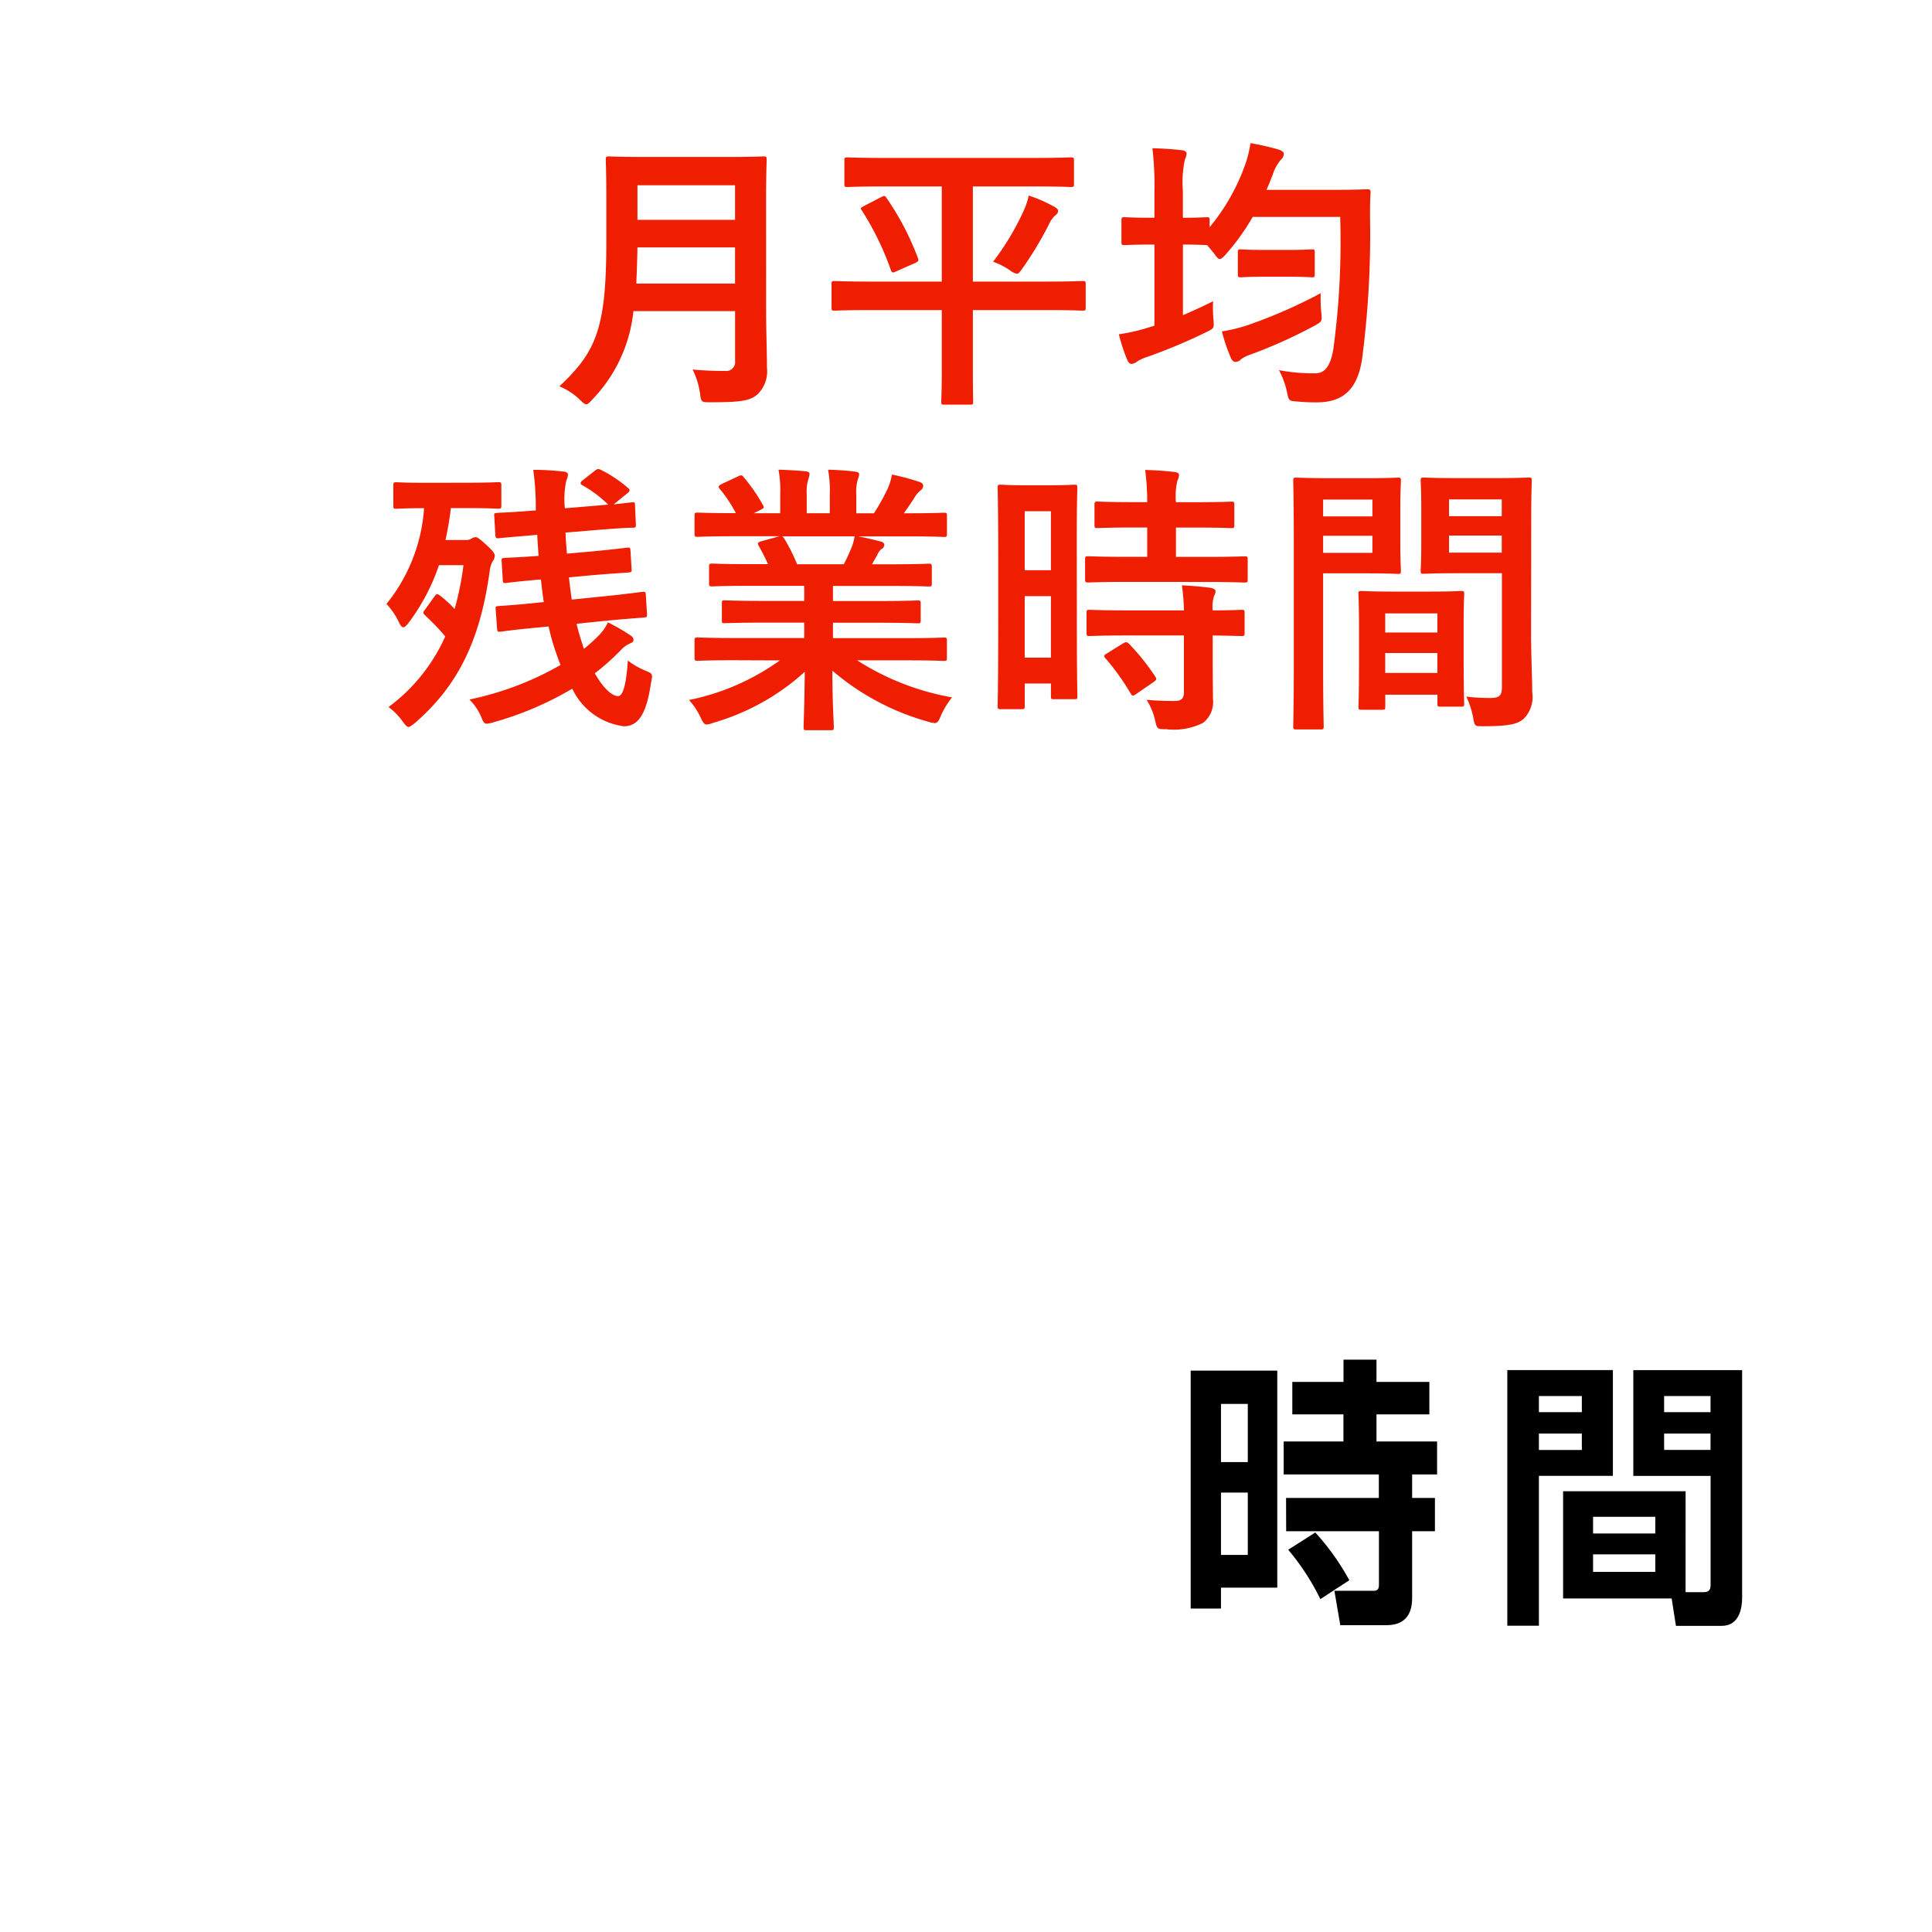 <svg xmlns="http://www.w3.org/2000/svg" width="95" height="95" viewBox="0 0 95 95"><path data-name="長方形 19" fill="#fff" d="M0 0h95v95H0z"/><g data-name="グループ 80"><g data-name="グループ 79" fill="#f01e00"><path data-name="パス 301" d="M37.671 15.274c0 .966.042 2.031.042 2.8a1.583 1.583 0 01-.449 1.3c-.364.336-.839.406-2.325.406-.434 0-.462.014-.518-.434a3.828 3.828 0 00-.365-1.176 15.92 15.92 0 001.6.069.436.436 0 00.49-.49v-2.451h-5a7.323 7.323 0 01-2.017 4.343c-.14.153-.21.237-.294.237s-.168-.069-.322-.224a3.206 3.206 0 00-1.008-.658c1.848-1.723 2.31-2.914 2.31-7.172V9.765c0-1.191-.027-1.821-.027-1.905 0-.154.014-.169.153-.169.1 0 .561.029 1.864.029h3.89c1.3 0 1.751-.029 1.849-.029.14 0 .154.015.154.169 0 .084-.028.714-.028 1.905zm-1.527-1.331v-1.779h-4.8a61.846 61.846 0 01-.057 1.779zm-4.8-4.833v1.7h4.8v-1.7z"/><path data-name="パス 302" d="M42.795 15.247c-1.233 0-1.667.028-1.751.028-.14 0-.155-.014-.155-.154v-1.149c0-.14.015-.154.155-.154.084 0 .518.028 1.751.028h3.515V9.167h-2.758c-1.332 0-1.793.028-1.877.028-.141 0-.155-.013-.155-.168v-1.12c0-.154.014-.169.155-.169.084 0 .545.029 1.877.029h7.227c1.331 0 1.793-.029 1.877-.029.141 0 .154.015.154.169v1.12c0 .155-.013.168-.154.168-.084 0-.546-.028-1.877-.028h-2.941v4.679h3.628c1.247 0 1.667-.028 1.764-.028.141 0 .155.014.155.154v1.149c0 .14-.014.154-.155.154-.1 0-.517-.028-1.764-.028h-3.628v3.026c0 .938.013 1.386.013 1.47 0 .14-.013.155-.139.155h-1.276c-.139 0-.153-.015-.153-.155 0-.1.027-.532.027-1.47v-3.026zm.546-5.561c.154-.084.182-.056.266.07a13.494 13.494 0 011.527 2.928c.043.126.043.154-.112.238l-.953.42c-.182.084-.21.084-.266-.07a14.116 14.116 0 00-1.428-2.928c-.084-.111-.057-.126.126-.224zm6.976.715a3.249 3.249 0 00.266-.785 7.018 7.018 0 011.275.56c.126.07.168.126.168.2s-.028.126-.126.21a1.191 1.191 0 00-.322.448 17.684 17.684 0 01-1.289 2.144c-.14.2-.2.28-.294.28a.784.784 0 01-.336-.168 3.608 3.608 0 00-.827-.421 12.784 12.784 0 001.486-2.469z"/><path data-name="パス 303" d="M65.643 9.335c1.12 0 1.5-.028 1.583-.028.14 0 .168.028.168.181-.028.393-.028.771-.028 1.163a47.028 47.028 0 01-.393 7.018c-.223 1.429-.881 2.087-2.142 2.115a9.173 9.173 0 01-1.051-.042c-.406-.028-.406-.028-.5-.476a3.921 3.921 0 00-.392-1.065 8.9 8.9 0 001.793.155c.518 0 .756-.449.882-1.191a39.272 39.272 0 00.336-6.5h-4.3a11.274 11.274 0 01-1.331 1.85c-.14.153-.224.223-.294.223s-.14-.084-.28-.28l-.337-.406h-.027c-.084 0-.351-.027-1.163-.027v3.473c.49-.21.98-.434 1.485-.686a6.152 6.152 0 00.014.882c.042.462.028.449-.364.644a26.98 26.98 0 01-2.914 1.219 2.091 2.091 0 00-.462.211.508.508 0 01-.281.126c-.084 0-.139-.042-.21-.183a8.939 8.939 0 01-.419-1.274 9.162 9.162 0 001.47-.336l.28-.084v-3.992h-.154c-.938 0-1.219.027-1.3.027-.154 0-.168-.014-.168-.153v-1.066c0-.14.014-.153.168-.153.084 0 .365.027 1.3.027h.154V9.419a15.534 15.534 0 00-.1-2.13c.532.015.995.042 1.457.1.141.013.224.084.224.168a.814.814 0 01-.083.28 5.353 5.353 0 00-.1 1.555v1.316c.812 0 1.079-.027 1.163-.027.14 0 .153.013.153.153v.337a10.066 10.066 0 001.709-2.97 5.587 5.587 0 00.3-1.163 12.954 12.954 0 011.359.309c.181.055.28.126.28.223a.417.417 0 01-.141.281 2.08 2.08 0 00-.406.742c-.1.253-.195.505-.308.743zm-.673 6.037c.042.434.042.434-.335.645a24.133 24.133 0 01-3.138 1.414 1.7 1.7 0 00-.462.224.385.385 0 01-.28.14c-.084 0-.155-.042-.225-.182a8.95 8.95 0 01-.448-1.317 7.757 7.757 0 001.471-.378 25.215 25.215 0 003.389-1.5 7.221 7.221 0 00.028.954zm-2.787-1.765c-.827 0-1.079.028-1.163.028-.139 0-.154-.014-.154-.154v-1.065c0-.14.015-.154.154-.154.084 0 .336.028 1.163.028h1.135c.84 0 1.092-.028 1.177-.028.14 0 .153.014.153.154v1.065c0 .14-.013.154-.153.154-.085 0-.337-.028-1.177-.028z"/><path data-name="パス 304" d="M22.971 23.737c1.08 0 1.429-.027 1.513-.027.154 0 .168.014.168.154v.995c0 .139-.014.154-.168.154-.084 0-.433-.029-1.513-.029h-.8a15.91 15.91 0 01-.266 1.57h.98a.473.473 0 00.294-.07.483.483 0 01.2-.071c.084 0 .181.056.518.364s.434.435.434.561a.6.6 0 01-.126.294 1.358 1.358 0 00-.126.448c-.476 3.488-1.61 5.673-3.67 7.466-.168.126-.252.2-.322.2s-.155-.084-.294-.28a3.269 3.269 0 00-.687-.7 8.738 8.738 0 002.788-3.474 11.456 11.456 0 00-.966-1.009c-.071-.07-.113-.112-.113-.154s.029-.084.084-.154l.463-.644c.1-.14.14-.14.279-.042a6.224 6.224 0 01.715.658 15.186 15.186 0 00.435-2.157h-1.206a10.1 10.1 0 01-1.5 2.844c-.113.14-.182.21-.252.21s-.126-.07-.2-.21a3.574 3.574 0 00-.629-.938 8.368 8.368 0 001.848-4.708c-.952 0-1.288.029-1.358.029-.141 0-.154-.015-.154-.154v-.995c0-.14.013-.154.154-.154.084 0 .433.027 1.513.027zm5.379 6.935c.084.35.183.686.294 1.022a1.24 1.24 0 00.071.21 8.483 8.483 0 00.742-.672 2.174 2.174 0 00.434-.63 9.447 9.447 0 011.093.63c.111.07.168.14.168.238 0 .07-.057.126-.168.168a1.338 1.338 0 00-.463.337 11.934 11.934 0 01-1.274 1.134c.406.714.841 1.121 1.148 1.121.252 0 .407-.659.477-1.751a3.729 3.729 0 00.91.518c.337.14.309.168.225.6-.21 1.443-.589 2.115-1.331 2.115a3.258 3.258 0 01-2.536-1.849 16.041 16.041 0 01-3.879 1.654 1.5 1.5 0 01-.323.069c-.14 0-.182-.1-.294-.378a2.771 2.771 0 00-.56-.812 15.144 15.144 0 004.482-1.7 3.42 3.42 0 01-.154-.406 10.235 10.235 0 01-.435-1.484l-.574.055c-1.219.113-1.652.183-1.793.2s-.154-.014-.168-.155l-.07-.952c-.014-.14.015-.14.154-.154s.574-.028 1.808-.154l.406-.042c-.057-.364-.1-.728-.141-1.107h-.055c-1.149.1-1.528.154-1.667.168s-.141 0-.155-.153l-.055-.925c-.015-.14.027-.14.153-.154s.532-.014 1.667-.1c-.027-.336-.056-.687-.069-1.037l-.141.015c-1.2.1-1.6.139-1.736.153s-.169 0-.183-.153l-.055-.939c-.015-.141.013-.141.167-.154s.561-.014 1.765-.113h.112v-.223a13.442 13.442 0 00-.126-1.779 12.751 12.751 0 011.471.084c.14 0 .238.07.238.154a1.019 1.019 0 01-.084.294 4.358 4.358 0 00-.07 1.358l1.513-.126.616-.055a5.894 5.894 0 00-1.246-.939c-.07-.042-.112-.07-.112-.112a.219.219 0 01.1-.14l.589-.463c.14-.111.168-.111.28-.069a6.321 6.321 0 011.359.9c.056.042.084.084.084.112 0 .056-.042.1-.112.154l-.672.547.881-.1c.155-.013.169 0 .169.155l.042.924c0 .14 0 .168-.154.168s-.589.014-1.779.112l-1.527.127c.014.349.042.7.07 1.036l1.275-.113c1.162-.111 1.54-.168 1.681-.181s.154 0 .168.139l.055.9c.015.154-.013.168-.153.182s-.547.028-1.709.126l-1.219.113c.042.363.084.727.14 1.092l1.667-.168c1.219-.126 1.667-.2 1.807-.21s.154 0 .169.154l.055.925c.014.153-.013.168-.139.181s-.618.042-1.836.155z"/><path data-name="パス 305" d="M36.085 32.465c-1.261 0-1.681.027-1.766.027-.153 0-.168-.013-.168-.154v-.826c0-.154.015-.168.168-.168.085 0 .505.028 1.766.028h3.46v-.757h-1.976c-1.358 0-1.849.029-1.932.029-.141 0-.141-.014-.141-.155v-.8c0-.155 0-.169.141-.169.083 0 .574.028 1.932.028h1.976v-.742h-2.634c-1.345 0-1.793.028-1.877.028-.154 0-.168-.015-.168-.141v-.826c0-.14.014-.154.168-.154.084 0 .532.028 1.877.028h.854a10.45 10.45 0 00-.448-.883c-.07-.126-.084-.181.1-.238l.911-.252h-2.243c-1.261 0-1.681.029-1.766.029-.153 0-.168-.015-.168-.155v-.868c0-.154.015-.168.168-.168.085 0 .505.027 1.766.027h.1a6.627 6.627 0 00-.8-1.2c-.084-.1-.057-.154.111-.238l.812-.378c.141-.07.183-.057.267.056a8.34 8.34 0 01.938 1.358c.071.126.071.141-.112.238l-.336.168h1.3v-.923a5.488 5.488 0 00-.084-1.219c.434.014.98.042 1.358.084.113.014.168.056.168.126a.735.735 0 01-.055.238 2.189 2.189 0 00-.084.771v.923h1.134v-.91a5.551 5.551 0 00-.084-1.232c.42.014.966.042 1.345.1.126.013.182.055.182.125a.658.658 0 01-.056.225 2.19 2.19 0 00-.084.771v.923h.868a10.3 10.3 0 00.645-1.148 2.673 2.673 0 00.238-.757 11.965 11.965 0 011.359.364c.126.042.181.113.181.183a.288.288 0 01-.139.238 1.454 1.454 0 00-.239.266c-.181.294-.378.574-.574.854h.2c1.261 0 1.681-.027 1.765-.027.141 0 .154.014.154.168v.868c0 .14-.013.155-.154.155-.084 0-.5-.029-1.765-.029h-2.449c.364.071.687.141 1.107.252.112.028.181.084.181.168a.243.243 0 01-.153.211.946.946 0 00-.2.294l-.252.448h.91c1.345 0 1.793-.028 1.877-.028.139 0 .154.014.154.154v.826c0 .126-.015.141-.154.141-.084 0-.532-.028-1.877-.028h-2.83v.742h2.227c1.373 0 1.849-.028 1.934-.028.14 0 .153.014.153.169v.8c0 .141-.013.155-.153.155-.085 0-.561-.029-1.934-.029h-2.227v.757h3.684c1.261 0 1.681-.028 1.765-.028.141 0 .154.014.154.168v.826c0 .141-.013.154-.154.154-.084 0-.5-.027-1.765-.027h-2.493a12.721 12.721 0 004.664 1.82 4.038 4.038 0 00-.546.9c-.112.266-.168.364-.308.364a1.485 1.485 0 01-.323-.069 12.256 12.256 0 01-4.706-2.508c0 1.667.07 2.535.07 2.773 0 .14-.014.155-.154.155h-1.191c-.126 0-.14-.015-.14-.155 0-.238.042-1.05.056-2.717a11.33 11.33 0 01-4.5 2.507 1.073 1.073 0 01-.322.084c-.126 0-.182-.1-.308-.364a3.423 3.423 0 00-.56-.841 11.618 11.618 0 004.467-1.946zm5.406-4.721c.127-.238.238-.476.379-.812a2.635 2.635 0 00.154-.561h-3.572c.042.014.07.056.112.113a8.734 8.734 0 01.63 1.26z"/><path data-name="パス 306" d="M52.95 30.027c0 3.488.028 4.119.028 4.2 0 .139-.014.154-.154.154h-1.009c-.126 0-.139-.015-.139-.154v-.617h-1.289v1.107c0 .139-.014.154-.14.154H49.21c-.14 0-.155-.015-.155-.154 0-.084.029-.8.029-4.315v-3.053c0-2.535-.029-3.278-.029-3.362 0-.14.015-.154.155-.154.1 0 .364.028 1.205.028h1.2c.841 0 1.107-.028 1.205-.028.14 0 .154.014.154.154 0 .084-.028.771-.028 2.829zm-2.563-4.888v2.9h1.289v-2.9zm1.289 7.2v-3.025h-1.289v3.025zm3.725-3.726c-1.33 0-1.793.029-1.877.029-.154 0-.168-.015-.168-.168v-.967c0-.141.014-.154.168-.154.084 0 .547.028 1.877.028h1.009v-1.443h-.658c-1.247 0-1.681.028-1.765.028-.154 0-.169-.014-.169-.154v-.981c0-.154.015-.168.169-.168.084 0 .518.029 1.765.029h.658a11.733 11.733 0 00-.1-1.583c.546.013.924.042 1.443.1.139.015.224.07.224.141a.786.786 0 01-.085.294 3.3 3.3 0 00-.069 1.051h.938c1.275 0 1.7-.029 1.779-.029.14 0 .154.014.154.168v.981c0 .14-.014.154-.154.154-.084 0-.5-.028-1.779-.028h-.938v1.443h1.484c1.331 0 1.793-.028 1.877-.028.155 0 .168.013.168.154v.967c0 .153-.013.168-.168.168-.084 0-.546-.029-1.877-.029zm.057 2.634c-1.331 0-1.78.028-1.863.028-.155 0-.168-.014-.168-.154v-.98c0-.141.013-.155.168-.155.083 0 .532.028 1.863.028h2.759a10.433 10.433 0 00-.1-1.233c.532.029 1.036.071 1.415.126.153.029.238.084.238.155a.475.475 0 01-.07.238 1.756 1.756 0 00-.07.714c.952 0 1.331-.028 1.4-.028.154 0 .169.014.169.155v.98c0 .14-.015.154-.169.154-.069 0-.448-.014-1.4-.028v1.387c0 .644.013 1.246.013 1.723a1.3 1.3 0 01-.49 1.19 3.228 3.228 0 01-1.82.309c-.421 0-.435 0-.532-.421a3.157 3.157 0 00-.421-1.023c.49.042.911.057 1.373.057.336 0 .462-.112.462-.435v-2.787zm-.238.392c.139-.084.181-.084.293.014a11.278 11.278 0 011.29 1.611c.084.126.069.168-.071.266l-.854.588c-.084.057-.126.084-.168.084s-.071-.027-.113-.1a11.613 11.613 0 00-1.232-1.723c-.1-.112-.1-.154.07-.253z"/><path data-name="パス 307" d="M67.33 23.514c.91 0 1.331-.029 1.415-.029.126 0 .14.015.14.168 0 .084-.029.491-.029 1.331v1.738c0 .854.029 1.246.029 1.33 0 .154-.014.168-.14.168-.084 0-.505-.028-1.415-.028h-2.27v4.539c0 1.933.029 2.885.029 2.983 0 .141-.014.154-.155.154h-1.19c-.14 0-.154-.013-.154-.154 0-.1.028-1.05.028-2.983v-6.066c0-1.946-.028-2.928-.028-3.012 0-.153.014-.168.154-.168.1 0 .63.029 1.653.029zm-2.27 1.051v.826h2.424v-.826zm2.424 1.778H65.06v.841h2.424zm-.532 8.558c-.141 0-.154-.013-.154-.167 0-.084.028-.462.028-2.536v-1.232c0-1.232-.028-1.653-.028-1.751 0-.141.013-.154.154-.154.1 0 .434.028 1.5.028h1.892c1.064 0 1.4-.028 1.5-.028.139 0 .153.013.153.154 0 .084-.027.5-.027 1.513v1.386c0 2.032.027 2.41.027 2.48 0 .14-.014.154-.153.154h-1.009c-.141 0-.154-.014-.154-.154v-.435h-2.564v.575c0 .154-.014.167-.168.167zm1.162-3.8h2.564v-.939h-2.564zm2.564 1.989v-.981h-2.564v.981zm4.608-1.835c0 .98.057 2.1.057 2.787a1.523 1.523 0 01-.407 1.289c-.3.267-.686.378-2 .378-.42 0-.42.015-.5-.434a4.358 4.358 0 00-.335-1.022 9.633 9.633 0 001.176.069c.462 0 .575-.126.575-.546v-5.589h-2.3c-1.092 0-1.456.028-1.54.028-.141 0-.155-.014-.155-.168 0-.084.029-.406.029-1.233v-1.932c0-.813-.029-1.15-.029-1.234 0-.153.014-.168.155-.168.084 0 .448.029 1.54.029h2.059c1.093 0 1.471-.029 1.555-.029.141 0 .154.015.154.168 0 .084-.028.66-.028 1.85zm-4.034-6.7v.826h2.592v-.826zm2.592 2.619v-.841h-2.592v.841z"/></g></g><g data-name="グループ 82"><g data-name="グループ 81"><path data-name="パス 308" d="M58.548 67.397h4.258v10.671h-2.768v1.027h-1.49zm1.49 1.637v2.859h1.318v-2.859zm0 4.358v3.066h1.318v-3.066zm3.2.264H67.8v-1.154h-4.68v-1.621h2.939v-1.334h-2.514v-1.595h2.517v-1.095h1.622v1.095h2.6v1.595h-2.6v1.334h2.98v1.621h-1.227v1.154h1.121v1.636h-1.121v3.193c0 .4 0 1.428-1.265 1.428h-2.268l-.29-1.691h1.9c.132 0 .291 0 .291-.292v-2.638h-4.562zm1.437 1.7a11.982 11.982 0 011.674 2.347l-1.424.93a11.719 11.719 0 00-1.582-2.43z"/><path data-name="パス 309" d="M74.117 67.369h5.192v5.2h-3.638v7.37h-1.554zm1.554 1.276v.793h2.111v-.793zm0 1.845v.807h2.111v-.807zm7.212 7.8h.9c.316 0 .33-.208.33-.4v-5.317h-3.8v-5.2h5.351v11.185c0 .5-.132 1.388-1 1.388h-2.255l-.211-1.347H76.86v-5.272h6.024zm-4.549-3.706v.82h3.06v-.82zm0 1.846v.862h3.06v-.862zm3.494-7.785v.793h2.282v-.793zm0 1.845v.807h2.282v-.807z"/></g></g></svg>